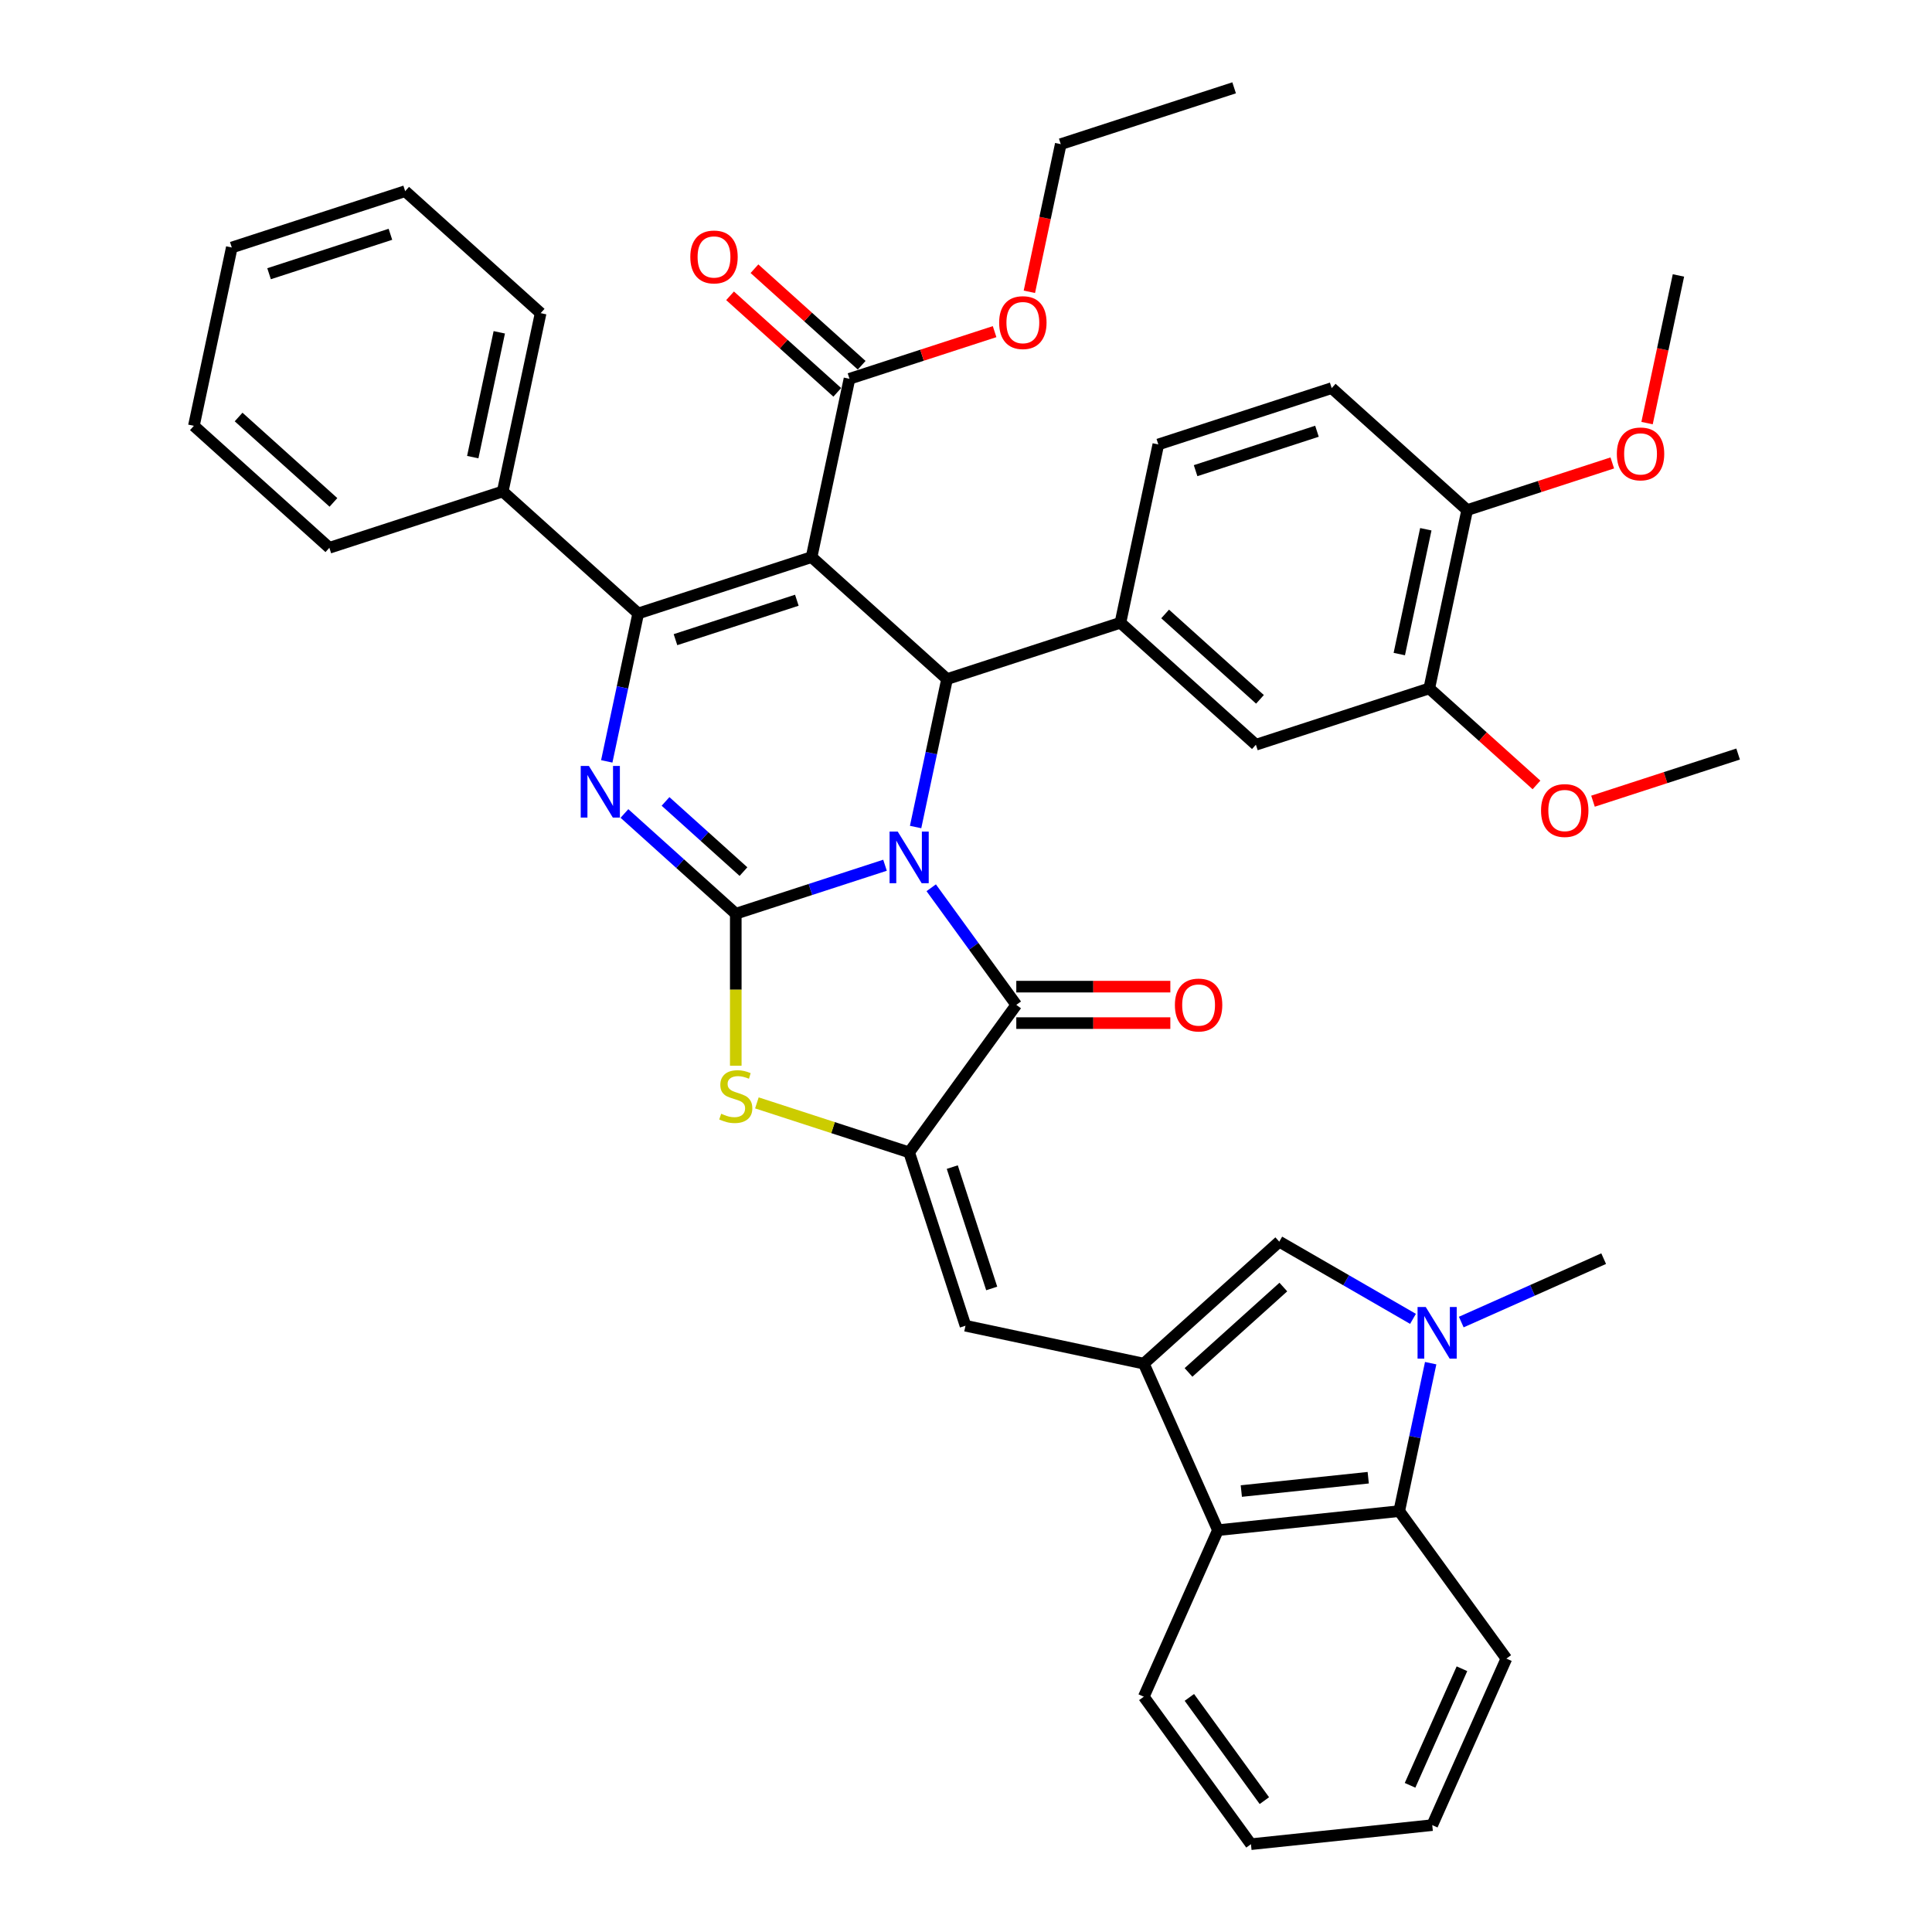 <?xml version='1.0' encoding='iso-8859-1'?>
<svg version='1.1' baseProfile='full'
              xmlns='http://www.w3.org/2000/svg'
                      xmlns:rdkit='http://www.rdkit.org/xml'
                      xmlns:xlink='http://www.w3.org/1999/xlink'
                  xml:space='preserve'
width='1000px' height='1000px' viewBox='0 0 1000 1000'>
<!-- END OF HEADER -->
<rect style='opacity:1.0;fill:#FFFFFF;stroke:none' width='1000' height='1000' x='0' y='0'> </rect>
<path class='bond-0' d='M 458.081,447.847 L 419.458,460.396' style='fill:none;fill-rule:evenodd;stroke:#0000FF;stroke-width:6px;stroke-linecap:butt;stroke-linejoin:miter;stroke-opacity:1' />
<path class='bond-0' d='M 419.458,460.396 L 380.836,472.945' style='fill:none;fill-rule:evenodd;stroke:#000000;stroke-width:6px;stroke-linecap:butt;stroke-linejoin:miter;stroke-opacity:1' />
<path class='bond-4' d='M 473.915,428.068 L 482.053,389.781' style='fill:none;fill-rule:evenodd;stroke:#0000FF;stroke-width:6px;stroke-linecap:butt;stroke-linejoin:miter;stroke-opacity:1' />
<path class='bond-4' d='M 482.053,389.781 L 490.191,351.494' style='fill:none;fill-rule:evenodd;stroke:#000000;stroke-width:6px;stroke-linecap:butt;stroke-linejoin:miter;stroke-opacity:1' />
<path class='bond-5' d='M 481.995,459.507 L 504.014,489.815' style='fill:none;fill-rule:evenodd;stroke:#0000FF;stroke-width:6px;stroke-linecap:butt;stroke-linejoin:miter;stroke-opacity:1' />
<path class='bond-5' d='M 504.014,489.815 L 526.034,520.123' style='fill:none;fill-rule:evenodd;stroke:#000000;stroke-width:6px;stroke-linecap:butt;stroke-linejoin:miter;stroke-opacity:1' />
<path class='bond-3' d='M 380.836,472.945 L 352.022,447.001' style='fill:none;fill-rule:evenodd;stroke:#000000;stroke-width:6px;stroke-linecap:butt;stroke-linejoin:miter;stroke-opacity:1' />
<path class='bond-3' d='M 352.022,447.001 L 323.209,421.057' style='fill:none;fill-rule:evenodd;stroke:#0000FF;stroke-width:6px;stroke-linecap:butt;stroke-linejoin:miter;stroke-opacity:1' />
<path class='bond-3' d='M 384.819,451.138 L 364.649,432.977' style='fill:none;fill-rule:evenodd;stroke:#000000;stroke-width:6px;stroke-linecap:butt;stroke-linejoin:miter;stroke-opacity:1' />
<path class='bond-3' d='M 364.649,432.977 L 344.48,414.816' style='fill:none;fill-rule:evenodd;stroke:#0000FF;stroke-width:6px;stroke-linecap:butt;stroke-linejoin:miter;stroke-opacity:1' />
<path class='bond-7' d='M 380.836,472.945 L 380.836,512.282' style='fill:none;fill-rule:evenodd;stroke:#000000;stroke-width:6px;stroke-linecap:butt;stroke-linejoin:miter;stroke-opacity:1' />
<path class='bond-7' d='M 380.836,512.282 L 380.836,551.619' style='fill:none;fill-rule:evenodd;stroke:#CCCC00;stroke-width:6px;stroke-linecap:butt;stroke-linejoin:miter;stroke-opacity:1' />
<path class='bond-1' d='M 420.071,288.357 L 490.191,351.494' style='fill:none;fill-rule:evenodd;stroke:#000000;stroke-width:6px;stroke-linecap:butt;stroke-linejoin:miter;stroke-opacity:1' />
<path class='bond-2' d='M 420.071,288.357 L 330.334,317.515' style='fill:none;fill-rule:evenodd;stroke:#000000;stroke-width:6px;stroke-linecap:butt;stroke-linejoin:miter;stroke-opacity:1' />
<path class='bond-2' d='M 412.442,310.678 L 349.626,331.089' style='fill:none;fill-rule:evenodd;stroke:#000000;stroke-width:6px;stroke-linecap:butt;stroke-linejoin:miter;stroke-opacity:1' />
<path class='bond-13' d='M 420.071,288.357 L 439.689,196.063' style='fill:none;fill-rule:evenodd;stroke:#000000;stroke-width:6px;stroke-linecap:butt;stroke-linejoin:miter;stroke-opacity:1' />
<path class='bond-18' d='M 330.334,317.515 L 260.214,254.378' style='fill:none;fill-rule:evenodd;stroke:#000000;stroke-width:6px;stroke-linecap:butt;stroke-linejoin:miter;stroke-opacity:1' />
<path class='bond-42' d='M 330.334,317.515 L 322.195,355.802' style='fill:none;fill-rule:evenodd;stroke:#000000;stroke-width:6px;stroke-linecap:butt;stroke-linejoin:miter;stroke-opacity:1' />
<path class='bond-42' d='M 322.195,355.802 L 314.057,394.089' style='fill:none;fill-rule:evenodd;stroke:#0000FF;stroke-width:6px;stroke-linecap:butt;stroke-linejoin:miter;stroke-opacity:1' />
<path class='bond-12' d='M 490.191,351.494 L 579.929,322.336' style='fill:none;fill-rule:evenodd;stroke:#000000;stroke-width:6px;stroke-linecap:butt;stroke-linejoin:miter;stroke-opacity:1' />
<path class='bond-6' d='M 526.034,520.123 L 470.574,596.458' style='fill:none;fill-rule:evenodd;stroke:#000000;stroke-width:6px;stroke-linecap:butt;stroke-linejoin:miter;stroke-opacity:1' />
<path class='bond-19' d='M 526.034,529.558 L 565.9,529.558' style='fill:none;fill-rule:evenodd;stroke:#000000;stroke-width:6px;stroke-linecap:butt;stroke-linejoin:miter;stroke-opacity:1' />
<path class='bond-19' d='M 565.9,529.558 L 605.765,529.558' style='fill:none;fill-rule:evenodd;stroke:#FF0000;stroke-width:6px;stroke-linecap:butt;stroke-linejoin:miter;stroke-opacity:1' />
<path class='bond-19' d='M 526.034,510.687 L 565.9,510.687' style='fill:none;fill-rule:evenodd;stroke:#000000;stroke-width:6px;stroke-linecap:butt;stroke-linejoin:miter;stroke-opacity:1' />
<path class='bond-19' d='M 565.9,510.687 L 605.765,510.687' style='fill:none;fill-rule:evenodd;stroke:#FF0000;stroke-width:6px;stroke-linecap:butt;stroke-linejoin:miter;stroke-opacity:1' />
<path class='bond-10' d='M 470.574,596.458 L 499.731,686.196' style='fill:none;fill-rule:evenodd;stroke:#000000;stroke-width:6px;stroke-linecap:butt;stroke-linejoin:miter;stroke-opacity:1' />
<path class='bond-10' d='M 492.895,604.087 L 513.305,666.904' style='fill:none;fill-rule:evenodd;stroke:#000000;stroke-width:6px;stroke-linecap:butt;stroke-linejoin:miter;stroke-opacity:1' />
<path class='bond-41' d='M 470.574,596.458 L 431.168,583.655' style='fill:none;fill-rule:evenodd;stroke:#000000;stroke-width:6px;stroke-linecap:butt;stroke-linejoin:miter;stroke-opacity:1' />
<path class='bond-41' d='M 431.168,583.655 L 391.762,570.851' style='fill:none;fill-rule:evenodd;stroke:#CCCC00;stroke-width:6px;stroke-linecap:butt;stroke-linejoin:miter;stroke-opacity:1' />
<path class='bond-8' d='M 592.025,705.814 L 499.731,686.196' style='fill:none;fill-rule:evenodd;stroke:#000000;stroke-width:6px;stroke-linecap:butt;stroke-linejoin:miter;stroke-opacity:1' />
<path class='bond-11' d='M 592.025,705.814 L 662.145,642.677' style='fill:none;fill-rule:evenodd;stroke:#000000;stroke-width:6px;stroke-linecap:butt;stroke-linejoin:miter;stroke-opacity:1' />
<path class='bond-11' d='M 615.17,710.367 L 664.254,666.172' style='fill:none;fill-rule:evenodd;stroke:#000000;stroke-width:6px;stroke-linecap:butt;stroke-linejoin:miter;stroke-opacity:1' />
<path class='bond-14' d='M 592.025,705.814 L 630.403,792.012' style='fill:none;fill-rule:evenodd;stroke:#000000;stroke-width:6px;stroke-linecap:butt;stroke-linejoin:miter;stroke-opacity:1' />
<path class='bond-9' d='M 731.367,682.642 L 696.756,662.66' style='fill:none;fill-rule:evenodd;stroke:#0000FF;stroke-width:6px;stroke-linecap:butt;stroke-linejoin:miter;stroke-opacity:1' />
<path class='bond-9' d='M 696.756,662.66 L 662.145,642.677' style='fill:none;fill-rule:evenodd;stroke:#000000;stroke-width:6px;stroke-linecap:butt;stroke-linejoin:miter;stroke-opacity:1' />
<path class='bond-25' d='M 756.352,684.293 L 793.205,667.885' style='fill:none;fill-rule:evenodd;stroke:#0000FF;stroke-width:6px;stroke-linecap:butt;stroke-linejoin:miter;stroke-opacity:1' />
<path class='bond-25' d='M 793.205,667.885 L 830.058,651.477' style='fill:none;fill-rule:evenodd;stroke:#000000;stroke-width:6px;stroke-linecap:butt;stroke-linejoin:miter;stroke-opacity:1' />
<path class='bond-44' d='M 740.518,705.575 L 732.38,743.862' style='fill:none;fill-rule:evenodd;stroke:#0000FF;stroke-width:6px;stroke-linecap:butt;stroke-linejoin:miter;stroke-opacity:1' />
<path class='bond-44' d='M 732.38,743.862 L 724.242,782.149' style='fill:none;fill-rule:evenodd;stroke:#000000;stroke-width:6px;stroke-linecap:butt;stroke-linejoin:miter;stroke-opacity:1' />
<path class='bond-16' d='M 579.929,322.336 L 650.049,385.472' style='fill:none;fill-rule:evenodd;stroke:#000000;stroke-width:6px;stroke-linecap:butt;stroke-linejoin:miter;stroke-opacity:1' />
<path class='bond-16' d='M 603.074,317.783 L 652.158,361.978' style='fill:none;fill-rule:evenodd;stroke:#000000;stroke-width:6px;stroke-linecap:butt;stroke-linejoin:miter;stroke-opacity:1' />
<path class='bond-20' d='M 579.929,322.336 L 599.546,230.042' style='fill:none;fill-rule:evenodd;stroke:#000000;stroke-width:6px;stroke-linecap:butt;stroke-linejoin:miter;stroke-opacity:1' />
<path class='bond-22' d='M 446.002,189.051 L 418.255,164.068' style='fill:none;fill-rule:evenodd;stroke:#000000;stroke-width:6px;stroke-linecap:butt;stroke-linejoin:miter;stroke-opacity:1' />
<path class='bond-22' d='M 418.255,164.068 L 390.508,139.084' style='fill:none;fill-rule:evenodd;stroke:#FF0000;stroke-width:6px;stroke-linecap:butt;stroke-linejoin:miter;stroke-opacity:1' />
<path class='bond-22' d='M 433.375,203.075 L 405.628,178.092' style='fill:none;fill-rule:evenodd;stroke:#000000;stroke-width:6px;stroke-linecap:butt;stroke-linejoin:miter;stroke-opacity:1' />
<path class='bond-22' d='M 405.628,178.092 L 377.88,153.108' style='fill:none;fill-rule:evenodd;stroke:#FF0000;stroke-width:6px;stroke-linecap:butt;stroke-linejoin:miter;stroke-opacity:1' />
<path class='bond-24' d='M 439.689,196.063 L 477.245,183.861' style='fill:none;fill-rule:evenodd;stroke:#000000;stroke-width:6px;stroke-linecap:butt;stroke-linejoin:miter;stroke-opacity:1' />
<path class='bond-24' d='M 477.245,183.861 L 514.801,171.658' style='fill:none;fill-rule:evenodd;stroke:#FF0000;stroke-width:6px;stroke-linecap:butt;stroke-linejoin:miter;stroke-opacity:1' />
<path class='bond-15' d='M 630.403,792.012 L 724.242,782.149' style='fill:none;fill-rule:evenodd;stroke:#000000;stroke-width:6px;stroke-linecap:butt;stroke-linejoin:miter;stroke-opacity:1' />
<path class='bond-15' d='M 642.506,771.765 L 708.193,764.861' style='fill:none;fill-rule:evenodd;stroke:#000000;stroke-width:6px;stroke-linecap:butt;stroke-linejoin:miter;stroke-opacity:1' />
<path class='bond-29' d='M 630.403,792.012 L 592.025,878.21' style='fill:none;fill-rule:evenodd;stroke:#000000;stroke-width:6px;stroke-linecap:butt;stroke-linejoin:miter;stroke-opacity:1' />
<path class='bond-28' d='M 724.242,782.149 L 779.703,858.484' style='fill:none;fill-rule:evenodd;stroke:#000000;stroke-width:6px;stroke-linecap:butt;stroke-linejoin:miter;stroke-opacity:1' />
<path class='bond-17' d='M 650.049,385.472 L 739.786,356.315' style='fill:none;fill-rule:evenodd;stroke:#000000;stroke-width:6px;stroke-linecap:butt;stroke-linejoin:miter;stroke-opacity:1' />
<path class='bond-26' d='M 739.786,356.315 L 767.534,381.299' style='fill:none;fill-rule:evenodd;stroke:#000000;stroke-width:6px;stroke-linecap:butt;stroke-linejoin:miter;stroke-opacity:1' />
<path class='bond-26' d='M 767.534,381.299 L 795.281,406.283' style='fill:none;fill-rule:evenodd;stroke:#FF0000;stroke-width:6px;stroke-linecap:butt;stroke-linejoin:miter;stroke-opacity:1' />
<path class='bond-43' d='M 739.786,356.315 L 759.404,264.021' style='fill:none;fill-rule:evenodd;stroke:#000000;stroke-width:6px;stroke-linecap:butt;stroke-linejoin:miter;stroke-opacity:1' />
<path class='bond-43' d='M 724.27,338.547 L 738.003,273.942' style='fill:none;fill-rule:evenodd;stroke:#000000;stroke-width:6px;stroke-linecap:butt;stroke-linejoin:miter;stroke-opacity:1' />
<path class='bond-30' d='M 260.214,254.378 L 279.831,162.085' style='fill:none;fill-rule:evenodd;stroke:#000000;stroke-width:6px;stroke-linecap:butt;stroke-linejoin:miter;stroke-opacity:1' />
<path class='bond-30' d='M 244.697,236.611 L 258.43,172.005' style='fill:none;fill-rule:evenodd;stroke:#000000;stroke-width:6px;stroke-linecap:butt;stroke-linejoin:miter;stroke-opacity:1' />
<path class='bond-31' d='M 260.214,254.378 L 170.476,283.536' style='fill:none;fill-rule:evenodd;stroke:#000000;stroke-width:6px;stroke-linecap:butt;stroke-linejoin:miter;stroke-opacity:1' />
<path class='bond-23' d='M 599.546,230.042 L 689.284,200.885' style='fill:none;fill-rule:evenodd;stroke:#000000;stroke-width:6px;stroke-linecap:butt;stroke-linejoin:miter;stroke-opacity:1' />
<path class='bond-23' d='M 618.839,243.616 L 681.655,223.206' style='fill:none;fill-rule:evenodd;stroke:#000000;stroke-width:6px;stroke-linecap:butt;stroke-linejoin:miter;stroke-opacity:1' />
<path class='bond-21' d='M 759.404,264.021 L 689.284,200.885' style='fill:none;fill-rule:evenodd;stroke:#000000;stroke-width:6px;stroke-linecap:butt;stroke-linejoin:miter;stroke-opacity:1' />
<path class='bond-27' d='M 759.404,264.021 L 796.96,251.818' style='fill:none;fill-rule:evenodd;stroke:#000000;stroke-width:6px;stroke-linecap:butt;stroke-linejoin:miter;stroke-opacity:1' />
<path class='bond-27' d='M 796.96,251.818 L 834.517,239.615' style='fill:none;fill-rule:evenodd;stroke:#FF0000;stroke-width:6px;stroke-linecap:butt;stroke-linejoin:miter;stroke-opacity:1' />
<path class='bond-32' d='M 532.8,151.035 L 540.922,112.824' style='fill:none;fill-rule:evenodd;stroke:#FF0000;stroke-width:6px;stroke-linecap:butt;stroke-linejoin:miter;stroke-opacity:1' />
<path class='bond-32' d='M 540.922,112.824 L 549.044,74.612' style='fill:none;fill-rule:evenodd;stroke:#000000;stroke-width:6px;stroke-linecap:butt;stroke-linejoin:miter;stroke-opacity:1' />
<path class='bond-33' d='M 824.532,414.699 L 862.088,402.496' style='fill:none;fill-rule:evenodd;stroke:#FF0000;stroke-width:6px;stroke-linecap:butt;stroke-linejoin:miter;stroke-opacity:1' />
<path class='bond-33' d='M 862.088,402.496 L 899.644,390.294' style='fill:none;fill-rule:evenodd;stroke:#000000;stroke-width:6px;stroke-linecap:butt;stroke-linejoin:miter;stroke-opacity:1' />
<path class='bond-34' d='M 852.515,218.993 L 860.637,180.781' style='fill:none;fill-rule:evenodd;stroke:#FF0000;stroke-width:6px;stroke-linecap:butt;stroke-linejoin:miter;stroke-opacity:1' />
<path class='bond-34' d='M 860.637,180.781 L 868.759,142.57' style='fill:none;fill-rule:evenodd;stroke:#000000;stroke-width:6px;stroke-linecap:butt;stroke-linejoin:miter;stroke-opacity:1' />
<path class='bond-46' d='M 779.703,858.484 L 741.325,944.683' style='fill:none;fill-rule:evenodd;stroke:#000000;stroke-width:6px;stroke-linecap:butt;stroke-linejoin:miter;stroke-opacity:1' />
<path class='bond-46' d='M 756.706,863.738 L 729.842,924.077' style='fill:none;fill-rule:evenodd;stroke:#000000;stroke-width:6px;stroke-linecap:butt;stroke-linejoin:miter;stroke-opacity:1' />
<path class='bond-36' d='M 592.025,878.21 L 647.486,954.545' style='fill:none;fill-rule:evenodd;stroke:#000000;stroke-width:6px;stroke-linecap:butt;stroke-linejoin:miter;stroke-opacity:1' />
<path class='bond-36' d='M 615.611,878.568 L 654.434,932.003' style='fill:none;fill-rule:evenodd;stroke:#000000;stroke-width:6px;stroke-linecap:butt;stroke-linejoin:miter;stroke-opacity:1' />
<path class='bond-38' d='M 279.831,162.085 L 209.711,98.948' style='fill:none;fill-rule:evenodd;stroke:#000000;stroke-width:6px;stroke-linecap:butt;stroke-linejoin:miter;stroke-opacity:1' />
<path class='bond-39' d='M 170.476,283.536 L 100.356,220.4' style='fill:none;fill-rule:evenodd;stroke:#000000;stroke-width:6px;stroke-linecap:butt;stroke-linejoin:miter;stroke-opacity:1' />
<path class='bond-39' d='M 172.585,260.042 L 123.501,215.846' style='fill:none;fill-rule:evenodd;stroke:#000000;stroke-width:6px;stroke-linecap:butt;stroke-linejoin:miter;stroke-opacity:1' />
<path class='bond-37' d='M 549.044,74.612 L 638.782,45.455' style='fill:none;fill-rule:evenodd;stroke:#000000;stroke-width:6px;stroke-linecap:butt;stroke-linejoin:miter;stroke-opacity:1' />
<path class='bond-35' d='M 741.325,944.683 L 647.486,954.545' style='fill:none;fill-rule:evenodd;stroke:#000000;stroke-width:6px;stroke-linecap:butt;stroke-linejoin:miter;stroke-opacity:1' />
<path class='bond-45' d='M 209.711,98.948 L 119.974,128.106' style='fill:none;fill-rule:evenodd;stroke:#000000;stroke-width:6px;stroke-linecap:butt;stroke-linejoin:miter;stroke-opacity:1' />
<path class='bond-45' d='M 202.082,121.269 L 139.266,141.68' style='fill:none;fill-rule:evenodd;stroke:#000000;stroke-width:6px;stroke-linecap:butt;stroke-linejoin:miter;stroke-opacity:1' />
<path class='bond-40' d='M 100.356,220.4 L 119.974,128.106' style='fill:none;fill-rule:evenodd;stroke:#000000;stroke-width:6px;stroke-linecap:butt;stroke-linejoin:miter;stroke-opacity:1' />
<path  class='atom-0' d='M 464.667 430.427
L 473.423 444.58
Q 474.291 445.976, 475.688 448.505
Q 477.084 451.034, 477.16 451.185
L 477.16 430.427
L 480.707 430.427
L 480.707 457.148
L 477.046 457.148
L 467.648 441.674
Q 466.554 439.862, 465.384 437.786
Q 464.252 435.711, 463.912 435.069
L 463.912 457.148
L 460.44 457.148
L 460.44 430.427
L 464.667 430.427
' fill='#0000FF'/>
<path  class='atom-4' d='M 304.809 396.448
L 313.565 410.601
Q 314.434 411.998, 315.83 414.526
Q 317.226 417.055, 317.302 417.206
L 317.302 396.448
L 320.85 396.448
L 320.85 423.169
L 317.189 423.169
L 307.791 407.695
Q 306.696 405.883, 305.526 403.808
Q 304.394 401.732, 304.054 401.09
L 304.054 423.169
L 300.582 423.169
L 300.582 396.448
L 304.809 396.448
' fill='#0000FF'/>
<path  class='atom-8' d='M 373.287 576.472
Q 373.589 576.585, 374.835 577.114
Q 376.08 577.642, 377.439 577.982
Q 378.836 578.284, 380.194 578.284
Q 382.723 578.284, 384.195 577.076
Q 385.667 575.83, 385.667 573.679
Q 385.667 572.207, 384.912 571.301
Q 384.195 570.396, 383.063 569.905
Q 381.93 569.414, 380.043 568.848
Q 377.666 568.131, 376.231 567.452
Q 374.835 566.772, 373.816 565.338
Q 372.834 563.904, 372.834 561.488
Q 372.834 558.129, 375.099 556.054
Q 377.401 553.978, 381.93 553.978
Q 385.025 553.978, 388.535 555.45
L 387.667 558.356
Q 384.459 557.035, 382.044 557.035
Q 379.439 557.035, 378.005 558.129
Q 376.571 559.186, 376.609 561.035
Q 376.609 562.47, 377.326 563.338
Q 378.081 564.206, 379.137 564.696
Q 380.232 565.187, 382.044 565.753
Q 384.459 566.508, 385.893 567.263
Q 387.328 568.018, 388.347 569.565
Q 389.403 571.075, 389.403 573.679
Q 389.403 577.378, 386.912 579.378
Q 384.459 581.341, 380.345 581.341
Q 377.967 581.341, 376.156 580.812
Q 374.382 580.322, 372.268 579.454
L 373.287 576.472
' fill='#CCCC00'/>
<path  class='atom-10' d='M 737.953 676.494
L 746.709 690.648
Q 747.577 692.044, 748.973 694.573
Q 750.37 697.102, 750.445 697.253
L 750.445 676.494
L 753.993 676.494
L 753.993 703.216
L 750.332 703.216
L 740.934 687.742
Q 739.84 685.93, 738.67 683.854
Q 737.537 681.778, 737.198 681.137
L 737.198 703.216
L 733.726 703.216
L 733.726 676.494
L 737.953 676.494
' fill='#0000FF'/>
<path  class='atom-20' d='M 608.124 520.198
Q 608.124 513.782, 611.294 510.197
Q 614.465 506.611, 620.39 506.611
Q 626.316 506.611, 629.486 510.197
Q 632.656 513.782, 632.656 520.198
Q 632.656 526.69, 629.448 530.389
Q 626.24 534.05, 620.39 534.05
Q 614.502 534.05, 611.294 530.389
Q 608.124 526.728, 608.124 520.198
M 620.39 531.03
Q 624.466 531.03, 626.655 528.313
Q 628.882 525.558, 628.882 520.198
Q 628.882 514.952, 626.655 512.31
Q 624.466 509.63, 620.39 509.63
Q 616.314 509.63, 614.087 512.272
Q 611.898 514.914, 611.898 520.198
Q 611.898 525.595, 614.087 528.313
Q 616.314 531.03, 620.39 531.03
' fill='#FF0000'/>
<path  class='atom-23' d='M 357.303 133.003
Q 357.303 126.586, 360.473 123.001
Q 363.643 119.415, 369.569 119.415
Q 375.494 119.415, 378.665 123.001
Q 381.835 126.586, 381.835 133.003
Q 381.835 139.494, 378.627 143.193
Q 375.419 146.854, 369.569 146.854
Q 363.681 146.854, 360.473 143.193
Q 357.303 139.532, 357.303 133.003
M 369.569 143.835
Q 373.645 143.835, 375.834 141.117
Q 378.061 138.362, 378.061 133.003
Q 378.061 127.756, 375.834 125.114
Q 373.645 122.435, 369.569 122.435
Q 365.493 122.435, 363.266 125.077
Q 361.077 127.719, 361.077 133.003
Q 361.077 138.4, 363.266 141.117
Q 365.493 143.835, 369.569 143.835
' fill='#FF0000'/>
<path  class='atom-25' d='M 517.16 166.981
Q 517.16 160.565, 520.331 156.98
Q 523.501 153.394, 529.426 153.394
Q 535.352 153.394, 538.522 156.98
Q 541.693 160.565, 541.693 166.981
Q 541.693 173.473, 538.485 177.172
Q 535.277 180.833, 529.426 180.833
Q 523.539 180.833, 520.331 177.172
Q 517.16 173.511, 517.16 166.981
M 529.426 177.813
Q 533.503 177.813, 535.692 175.096
Q 537.919 172.341, 537.919 166.981
Q 537.919 161.735, 535.692 159.093
Q 533.503 156.414, 529.426 156.414
Q 525.35 156.414, 523.124 159.056
Q 520.934 161.697, 520.934 166.981
Q 520.934 172.379, 523.124 175.096
Q 525.35 177.813, 529.426 177.813
' fill='#FF0000'/>
<path  class='atom-27' d='M 797.64 419.527
Q 797.64 413.11, 800.811 409.525
Q 803.981 405.939, 809.906 405.939
Q 815.832 405.939, 819.002 409.525
Q 822.173 413.11, 822.173 419.527
Q 822.173 426.018, 818.965 429.717
Q 815.756 433.378, 809.906 433.378
Q 804.019 433.378, 800.811 429.717
Q 797.64 426.056, 797.64 419.527
M 809.906 430.359
Q 813.983 430.359, 816.172 427.641
Q 818.398 424.886, 818.398 419.527
Q 818.398 414.28, 816.172 411.639
Q 813.983 408.959, 809.906 408.959
Q 805.83 408.959, 803.603 411.601
Q 801.414 414.243, 801.414 419.527
Q 801.414 424.924, 803.603 427.641
Q 805.83 430.359, 809.906 430.359
' fill='#FF0000'/>
<path  class='atom-28' d='M 836.875 234.939
Q 836.875 228.523, 840.046 224.937
Q 843.216 221.352, 849.142 221.352
Q 855.067 221.352, 858.238 224.937
Q 861.408 228.523, 861.408 234.939
Q 861.408 241.431, 858.2 245.129
Q 854.992 248.79, 849.142 248.79
Q 843.254 248.79, 840.046 245.129
Q 836.875 241.468, 836.875 234.939
M 849.142 245.771
Q 853.218 245.771, 855.407 243.054
Q 857.634 240.298, 857.634 234.939
Q 857.634 229.693, 855.407 227.051
Q 853.218 224.371, 849.142 224.371
Q 845.066 224.371, 842.839 227.013
Q 840.65 229.655, 840.65 234.939
Q 840.65 240.336, 842.839 243.054
Q 845.066 245.771, 849.142 245.771
' fill='#FF0000'/>
</svg>
